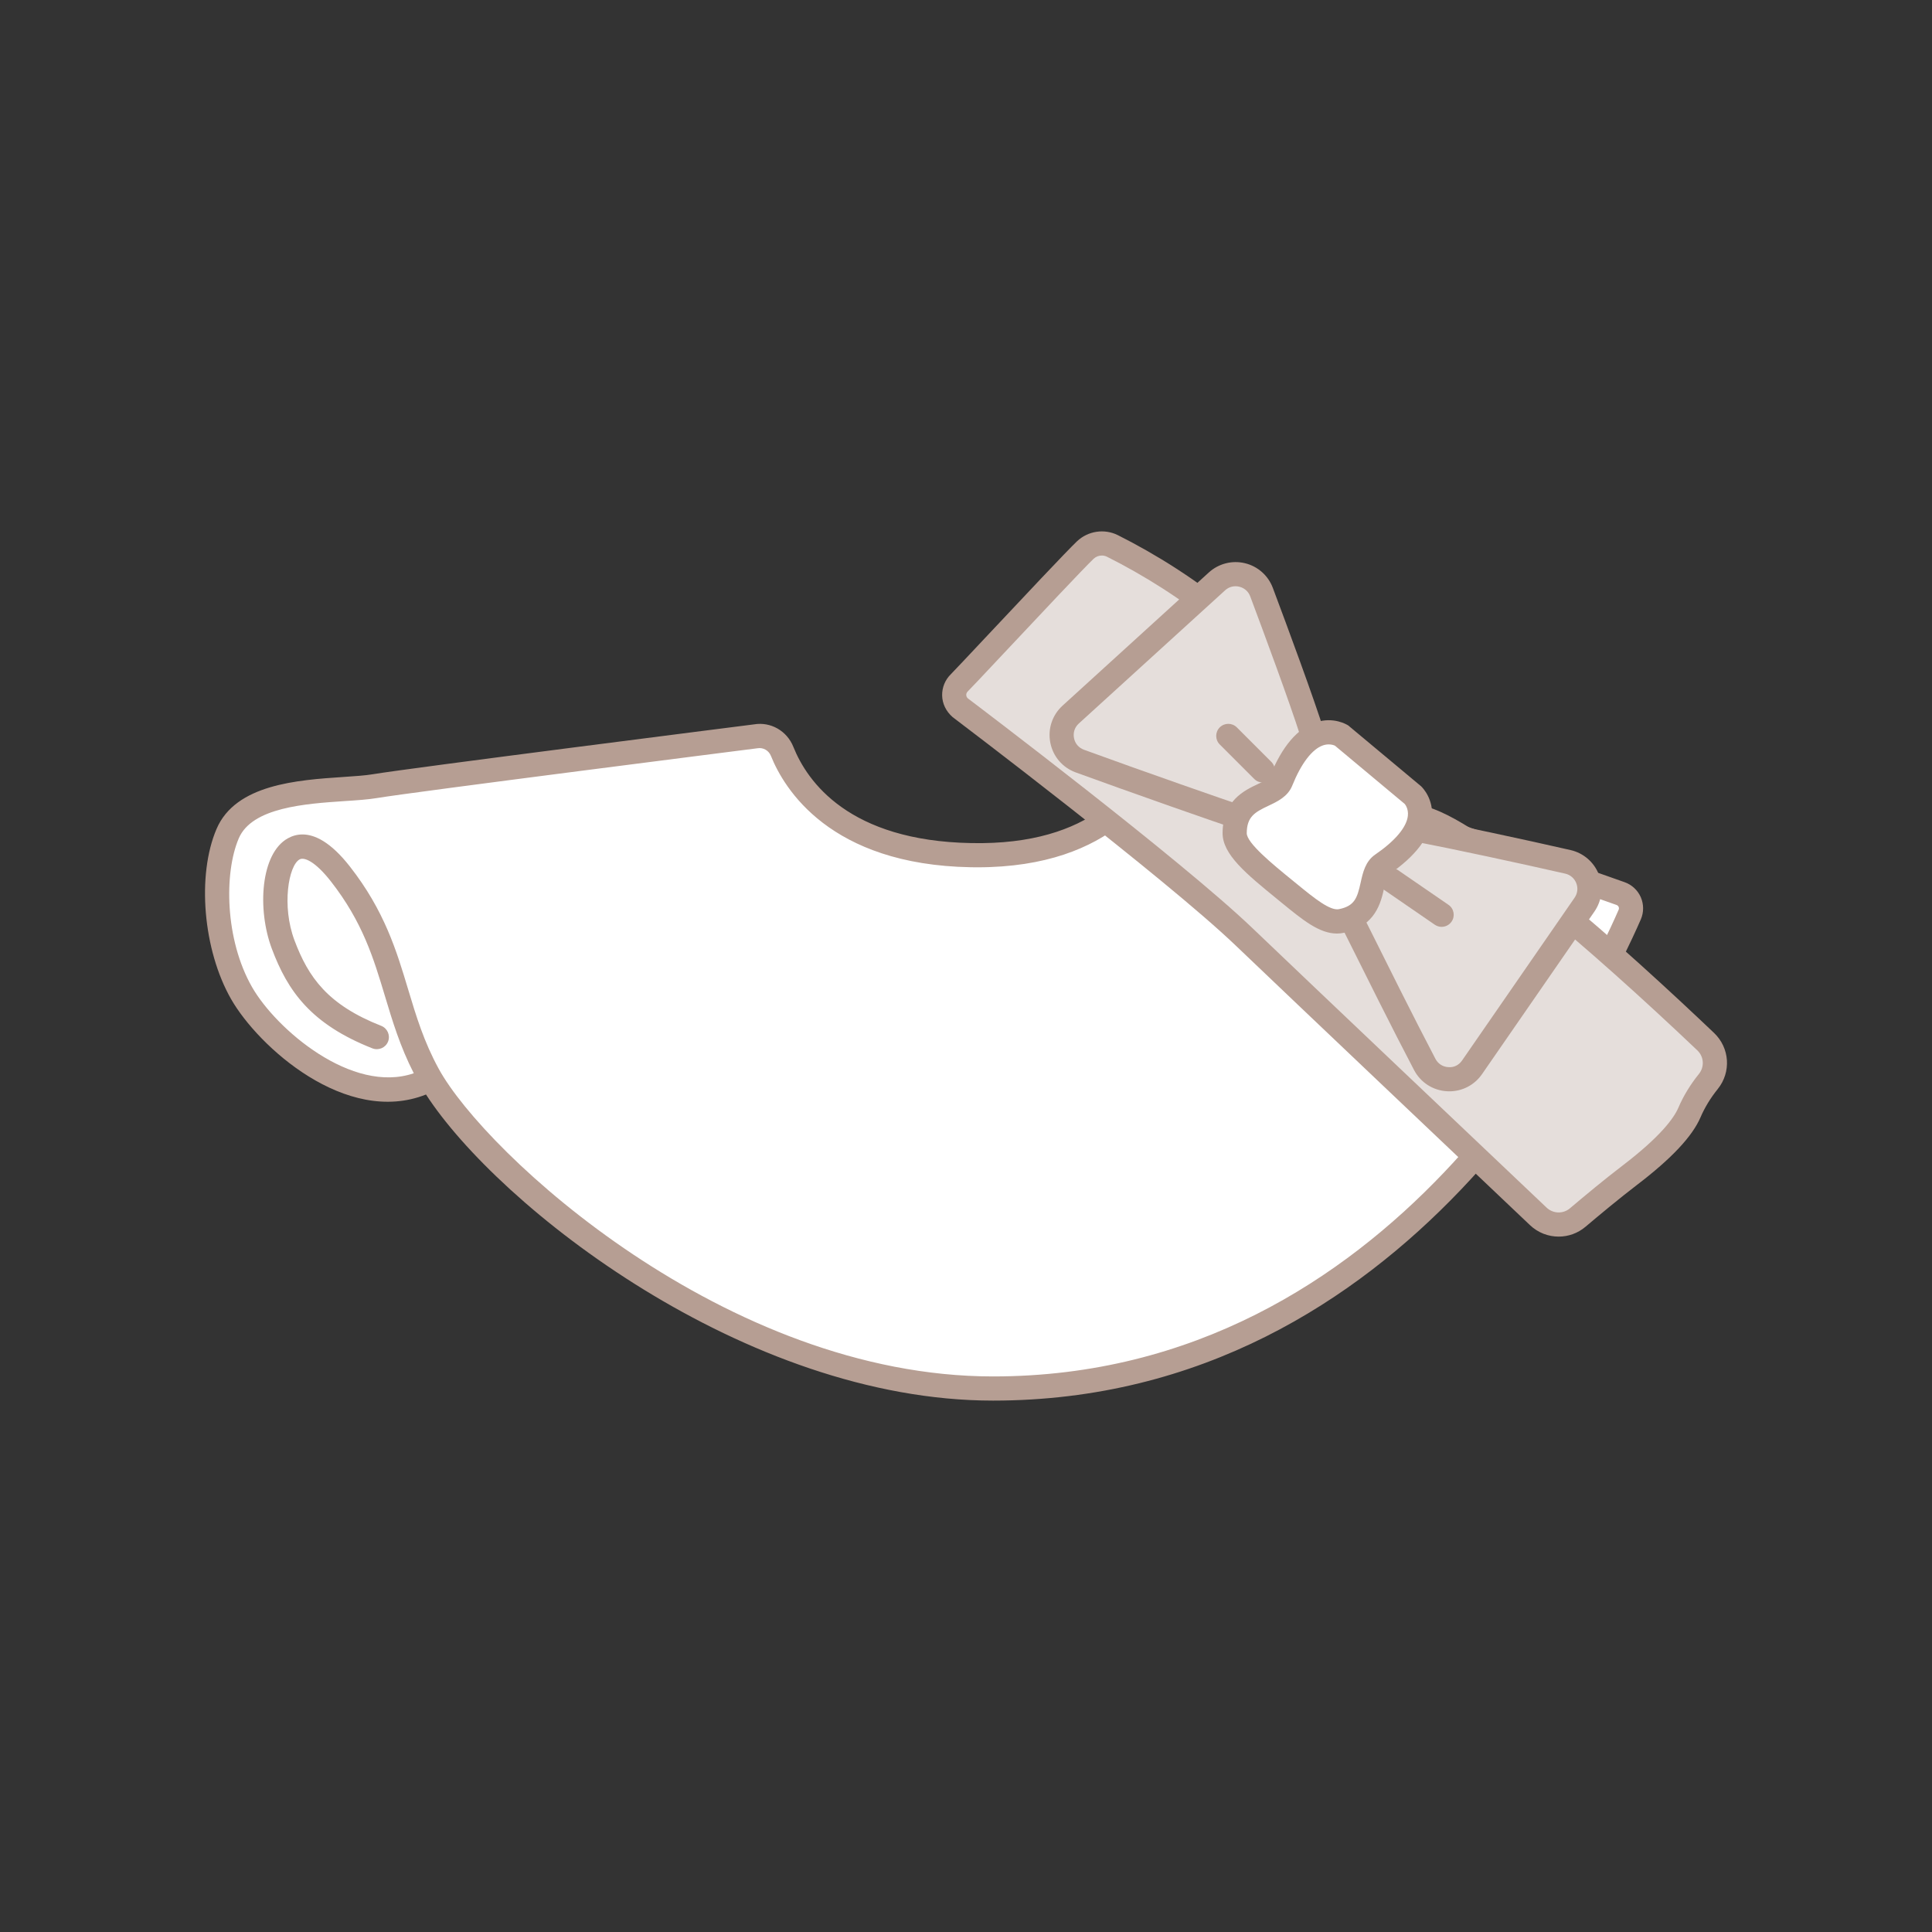 <?xml version="1.0" encoding="utf-8"?>
<!-- Generator: Adobe Illustrator 26.5.0, SVG Export Plug-In . SVG Version: 6.00 Build 0)  -->
<svg version="1.1" id="レイヤー_1" xmlns="http://www.w3.org/2000/svg" xmlns:xlink="http://www.w3.org/1999/xlink" x="0px"
	 y="0px" viewBox="0 0 120 120" style="enable-background:new 0 0 120 120;" xml:space="preserve">
<rect x="0" y="0" width="120" height="120" fill="#333333" stroke="none"/>
<style type="text/css">
	.st0{fill:#FFFFFF;}
	.st1{fill:#E5DEDB;}
	.st2{fill:#B69E93;}
	.st3{fill:none;}
</style>
<g>
	<path class="st0" d="M46.958,45.26c-0.93,0.012-24.759,3.251-30,4c-7,1-3,21,9,18c1,1,9.987,10.228,19,15c17,9,31.637,0.682,37-2
		c8-4,18.895-20.692,19-24c0-1-7.085-3.901-12-5s-5.128-7.064-8-6s-15.225,8.486-22,8S47.958,46.26,46.958,45.26z"/>
	<path class="st2" d="M61.676,86.994c-15.407,0-30.72-12.07-35.216-19.012c-4.96,1.966-10.418-2.97-12.108-5.929
		c-1.74-3.046-2.136-7.689-0.899-10.573c1.188-2.772,5.043-3.03,7.857-3.22c0.738-0.049,1.375-0.092,1.854-0.172
		c2.325-0.388,22.804-2.986,23.674-3.097c1.027-0.173,2.039,0.398,2.439,1.397c0.87,2.174,3.464,5.841,11.049,5.977
		c7.591,0.155,10.184-3.688,11.036-5.979c0.368-0.987,1.473-1.51,2.473-1.155l27.073,9.563c0.448,0.158,0.815,0.499,1.006,0.936
		c0.189,0.436,0.19,0.936,0.002,1.371C99.748,62.094,87.626,86.994,61.676,86.994z M18.787,51.829c0.759,0,1.749,0.463,2.946,1.993
		c2.149,2.747,2.895,5.228,3.616,7.626c0.503,1.673,0.979,3.254,1.906,4.947c2.885,5.26,17.836,19.098,34.42,19.098
		c25.014,0,36.762-24.147,38.862-28.988c0.031-0.071,0.018-0.135,0-0.175c-0.015-0.033-0.051-0.093-0.131-0.121l-27.073-9.563
		c-0.231-0.081-0.481,0.034-0.566,0.265c-0.785,2.11-3.523,6.959-12.061,6.959c-0.135,0-0.271-0.002-0.409-0.004
		c-8.767-0.157-11.602-4.891-12.414-6.918c-0.136-0.338-0.482-0.53-0.826-0.473c-0.244,0.032-21.352,2.71-23.647,3.094
		c-0.552,0.092-1.223,0.137-2,0.188c-2.428,0.163-5.753,0.386-6.579,2.313c-0.919,2.143-0.865,6.284,0.823,9.238
		c1.494,2.614,6.208,6.67,10.047,5.354c-0.851-1.664-1.326-3.248-1.788-4.783c-0.713-2.37-1.386-4.608-3.361-7.134
		c-0.988-1.263-1.67-1.522-1.946-1.364c-0.685,0.384-1.116,2.89-0.317,5.021c0.867,2.312,2.072,4.009,5.392,5.316
		c0.385,0.152,0.574,0.588,0.423,0.974c-0.153,0.386-0.588,0.573-0.974,0.423c-3.822-1.507-5.261-3.562-6.245-6.186
		c-0.922-2.458-0.695-5.912,0.987-6.856C18.124,51.932,18.43,51.829,18.787,51.829z"/>
	<g>
		<path class="st1" d="M98,75.621c-0.715,0.607-1.77,0.578-2.45-0.067c-3.65-3.461-14.573-13.823-18.284-17.372
			c-4.482-4.287-17.645-14.24-17.645-14.24c-0.455-0.402-0.475-1.107-0.038-1.529c0.382-0.37,6.873-7.344,7.826-8.247
			c0.455-0.431,1.13-0.535,1.69-0.254c5.134,2.573,10.222,6.601,11.87,10.629c1.261,3.082,6.126,6.039,7.21,6.236
			c3.533,0.642,14.032,10.373,17.763,13.919c0.693,0.658,0.764,1.736,0.164,2.481c-0.405,0.503-0.84,1.151-1.168,1.918
			c-0.585,1.364-2.364,2.876-3.703,3.897C100.13,73.835,98.893,74.863,98,75.621z"/>
		<path class="st2" d="M96.812,76.808c-0.641,0-1.28-0.237-1.778-0.709c-3.65-3.462-14.575-13.825-18.287-17.375
			C72.349,54.516,59.3,44.639,59.169,44.54c-0.418-0.366-0.64-0.842-0.651-1.341c-0.011-0.497,0.188-0.98,0.544-1.325
			c0.126-0.122,1.16-1.224,2.256-2.39c2.207-2.35,4.953-5.273,5.576-5.863c0.682-0.647,1.705-0.799,2.54-0.381
			c4.696,2.354,10.375,6.484,12.229,11.017c1.184,2.894,5.88,5.642,6.649,5.781c3.549,0.646,12.893,9.12,18.146,14.114
			c0.983,0.935,1.083,2.438,0.231,3.494c-0.448,0.557-0.806,1.144-1.063,1.744c-0.511,1.191-1.798,2.564-3.937,4.197
			c-1.107,0.846-2.354,1.884-3.205,2.605C98,76.604,97.405,76.808,96.812,76.808z M68.437,34.505c-0.187,0-0.371,0.07-0.513,0.204
			c-0.591,0.561-3.437,3.59-5.515,5.803c-1.415,1.507-2.16,2.3-2.305,2.439c-0.079,0.076-0.089,0.167-0.088,0.214
			c0.001,0.048,0.016,0.14,0.1,0.214c0.495,0.372,13.205,9.993,17.667,14.261c3.71,3.549,14.633,13.909,18.281,17.37
			c0.405,0.381,1.027,0.398,1.449,0.039l0,0c0.864-0.732,2.133-1.788,3.266-2.653c2.367-1.808,3.192-2.953,3.468-3.596
			c0.312-0.728,0.741-1.432,1.274-2.094c0.357-0.443,0.315-1.074-0.097-1.466c-6.645-6.315-14.699-13.238-17.381-13.726
			c-1.315-0.239-6.406-3.355-7.771-6.689c-1.697-4.148-7.06-8.012-11.512-10.243C68.659,34.531,68.547,34.505,68.437,34.505z"/>
	</g>
	<g>
		<path class="st1" d="M81.552,45.71c-0.639-2.044-2.198-6.263-3.197-8.929c-0.427-1.14-1.869-1.487-2.769-0.667l-9.084,8.27
			c-0.956,0.87-0.647,2.445,0.568,2.888c3.573,1.306,9.477,3.366,9.618,3.393c0.577,0.112,2.916,0.112,3.305-0.668
			C80.383,49.218,81.552,45.71,81.552,45.71"/>
		<path class="st2" d="M77.6,51.46c-0.598,0-1.042-0.057-1.054-0.059c-0.264-0.051-6.721-2.324-9.733-3.426
			c-0.818-0.299-1.407-0.987-1.576-1.842c-0.168-0.856,0.116-1.717,0.761-2.305l9.084-8.271c0.607-0.552,1.448-0.768,2.245-0.575
			s1.444,0.766,1.731,1.534c0.916,2.442,2.55,6.856,3.21,8.969c0.047,0.15,0.046,0.312-0.004,0.461
			c-0.122,0.364-1.198,3.581-1.6,4.385C80.188,51.286,78.654,51.46,77.6,51.46z M76.74,36.413c-0.238,0-0.467,0.088-0.649,0.255
			l-9.084,8.271c-0.257,0.233-0.365,0.563-0.299,0.905c0.067,0.341,0.293,0.604,0.619,0.724c3.573,1.307,9.228,3.277,9.556,3.374
			c0.556,0.104,2.183-0.019,2.459-0.311c0.261-0.528,1.053-2.831,1.421-3.928c-0.69-2.156-2.231-6.317-3.109-8.66
			c-0.114-0.306-0.362-0.524-0.68-0.602C76.896,36.423,76.818,36.413,76.74,36.413z"/>
	</g>
	<g>
		<path class="st1" d="M88.112,51.552c2.103,0.402,6.5,1.344,9.276,1.978c1.186,0.271,1.723,1.655,1.031,2.656l-6.986,10.105
			c-0.735,1.063-2.337,0.967-2.938-0.177c-1.771-3.368-4.529-8.978-4.603-9.101C83.306,56.038,87.071,51.354,88.112,51.552z"/>
		<path class="st2" d="M90.021,67.784c-0.051,0-0.103-0.001-0.154-0.005c-0.87-0.053-1.632-0.545-2.037-1.316
			c-1.302-2.477-3.157-6.203-4.048-7.993c-0.307-0.616-0.508-1.021-0.546-1.092c-0.242-0.402-0.414-1.206,1.031-3.277
			c0.255-0.364,2.514-3.562,3.985-3.284l0,0c2.047,0.391,6.394,1.318,9.302,1.983c0.8,0.184,1.455,0.749,1.752,1.514
			s0.195,1.624-0.271,2.3L92.05,66.719C91.582,67.393,90.832,67.784,90.021,67.784z M84.579,56.715
			c0.085,0.165,0.278,0.55,0.545,1.085c0.889,1.786,2.738,5.502,4.033,7.965c0.161,0.308,0.453,0.496,0.8,0.517
			c0.359,0.031,0.66-0.131,0.857-0.417l6.985-10.105c0.187-0.27,0.226-0.599,0.107-0.903s-0.369-0.521-0.688-0.594
			c-2.858-0.654-7.107-1.562-9.171-1.958C87.168,52.6,84.623,55.834,84.579,56.715z M84.579,56.752L84.579,56.752L84.579,56.752z
			 M84.533,56.627c0.003,0.004,0.01,0.016,0.019,0.034C84.547,56.651,84.541,56.639,84.533,56.627z M87.971,52.288L87.971,52.288
			c0.001,0.001,0.002,0.001,0.002,0.001S87.972,52.289,87.971,52.288z"/>
	</g>
	<g>
		<path class="st0" d="M83.306,57.208c2.417-0.483,1.555-2.838,2.533-3.508c3.703-2.533,1.949-4.287,1.949-4.287l-4.451-3.723
			c0,0-2.09-1.336-3.768,2.825c-0.443,1.099-2.863,0.763-2.881,3.228c-0.007,0.984,1.478,2.187,3.111,3.517
			C81.292,56.476,82.332,57.402,83.306,57.208z"/>
		<path class="st2" d="M83.038,57.984c-1.094,0-2.13-0.848-3.404-1.89l-0.31-0.253c-1.914-1.562-3.395-2.769-3.387-4.104
			c0.016-2.011,1.334-2.633,2.207-3.045c0.314-0.148,0.673-0.317,0.729-0.459c0.755-1.871,1.72-3.006,2.868-3.373
			c1.098-0.353,1.909,0.142,1.999,0.198l4.528,3.779c0.124,0.12,0.778,0.811,0.672,1.954c-0.111,1.201-1.013,2.388-2.679,3.527
			c-0.122,0.083-0.213,0.491-0.285,0.818c-0.199,0.9-0.534,2.407-2.524,2.806C83.314,57.971,83.175,57.984,83.038,57.984z
			 M82.528,46.236c-0.105,0-0.228,0.017-0.359,0.062c-0.673,0.234-1.35,1.121-1.904,2.496c-0.276,0.686-0.916,0.987-1.48,1.254
			c-0.854,0.403-1.339,0.682-1.347,1.699c-0.004,0.616,1.614,1.936,2.796,2.899l0.351,0.286c1.083,0.887,2.029,1.64,2.574,1.539l0,0
			c0.986-0.197,1.144-0.705,1.355-1.659c0.136-0.616,0.291-1.313,0.901-1.732c1.225-0.838,1.945-1.688,2.029-2.396
			c0.056-0.466-0.188-0.742-0.199-0.754l-4.33-3.615C82.855,46.288,82.717,46.236,82.528,46.236z"/>
	</g>
	<g>
		<line class="st3" x1="86.424" y1="54.674" x2="89.542" y2="56.818"/>
		<path class="st2" d="M89.541,57.568c-0.146,0-0.294-0.043-0.424-0.132l-3.118-2.144c-0.342-0.234-0.428-0.702-0.193-1.043
			c0.234-0.342,0.701-0.428,1.043-0.193l3.118,2.144c0.342,0.234,0.428,0.702,0.193,1.043C90.015,57.454,89.78,57.568,89.541,57.568
			z"/>
	</g>
	<g>
		<line class="st3" x1="78.434" y1="47.854" x2="76.291" y2="45.71"/>
		<path class="st2" d="M78.435,48.604c-0.192,0-0.384-0.073-0.53-0.22l-2.144-2.144c-0.293-0.293-0.293-0.768,0-1.061
			s0.768-0.293,1.061,0l2.144,2.144c0.293,0.293,0.293,0.768,0,1.061C78.819,48.531,78.627,48.604,78.435,48.604z"/>
	</g>
</g>
</svg>

